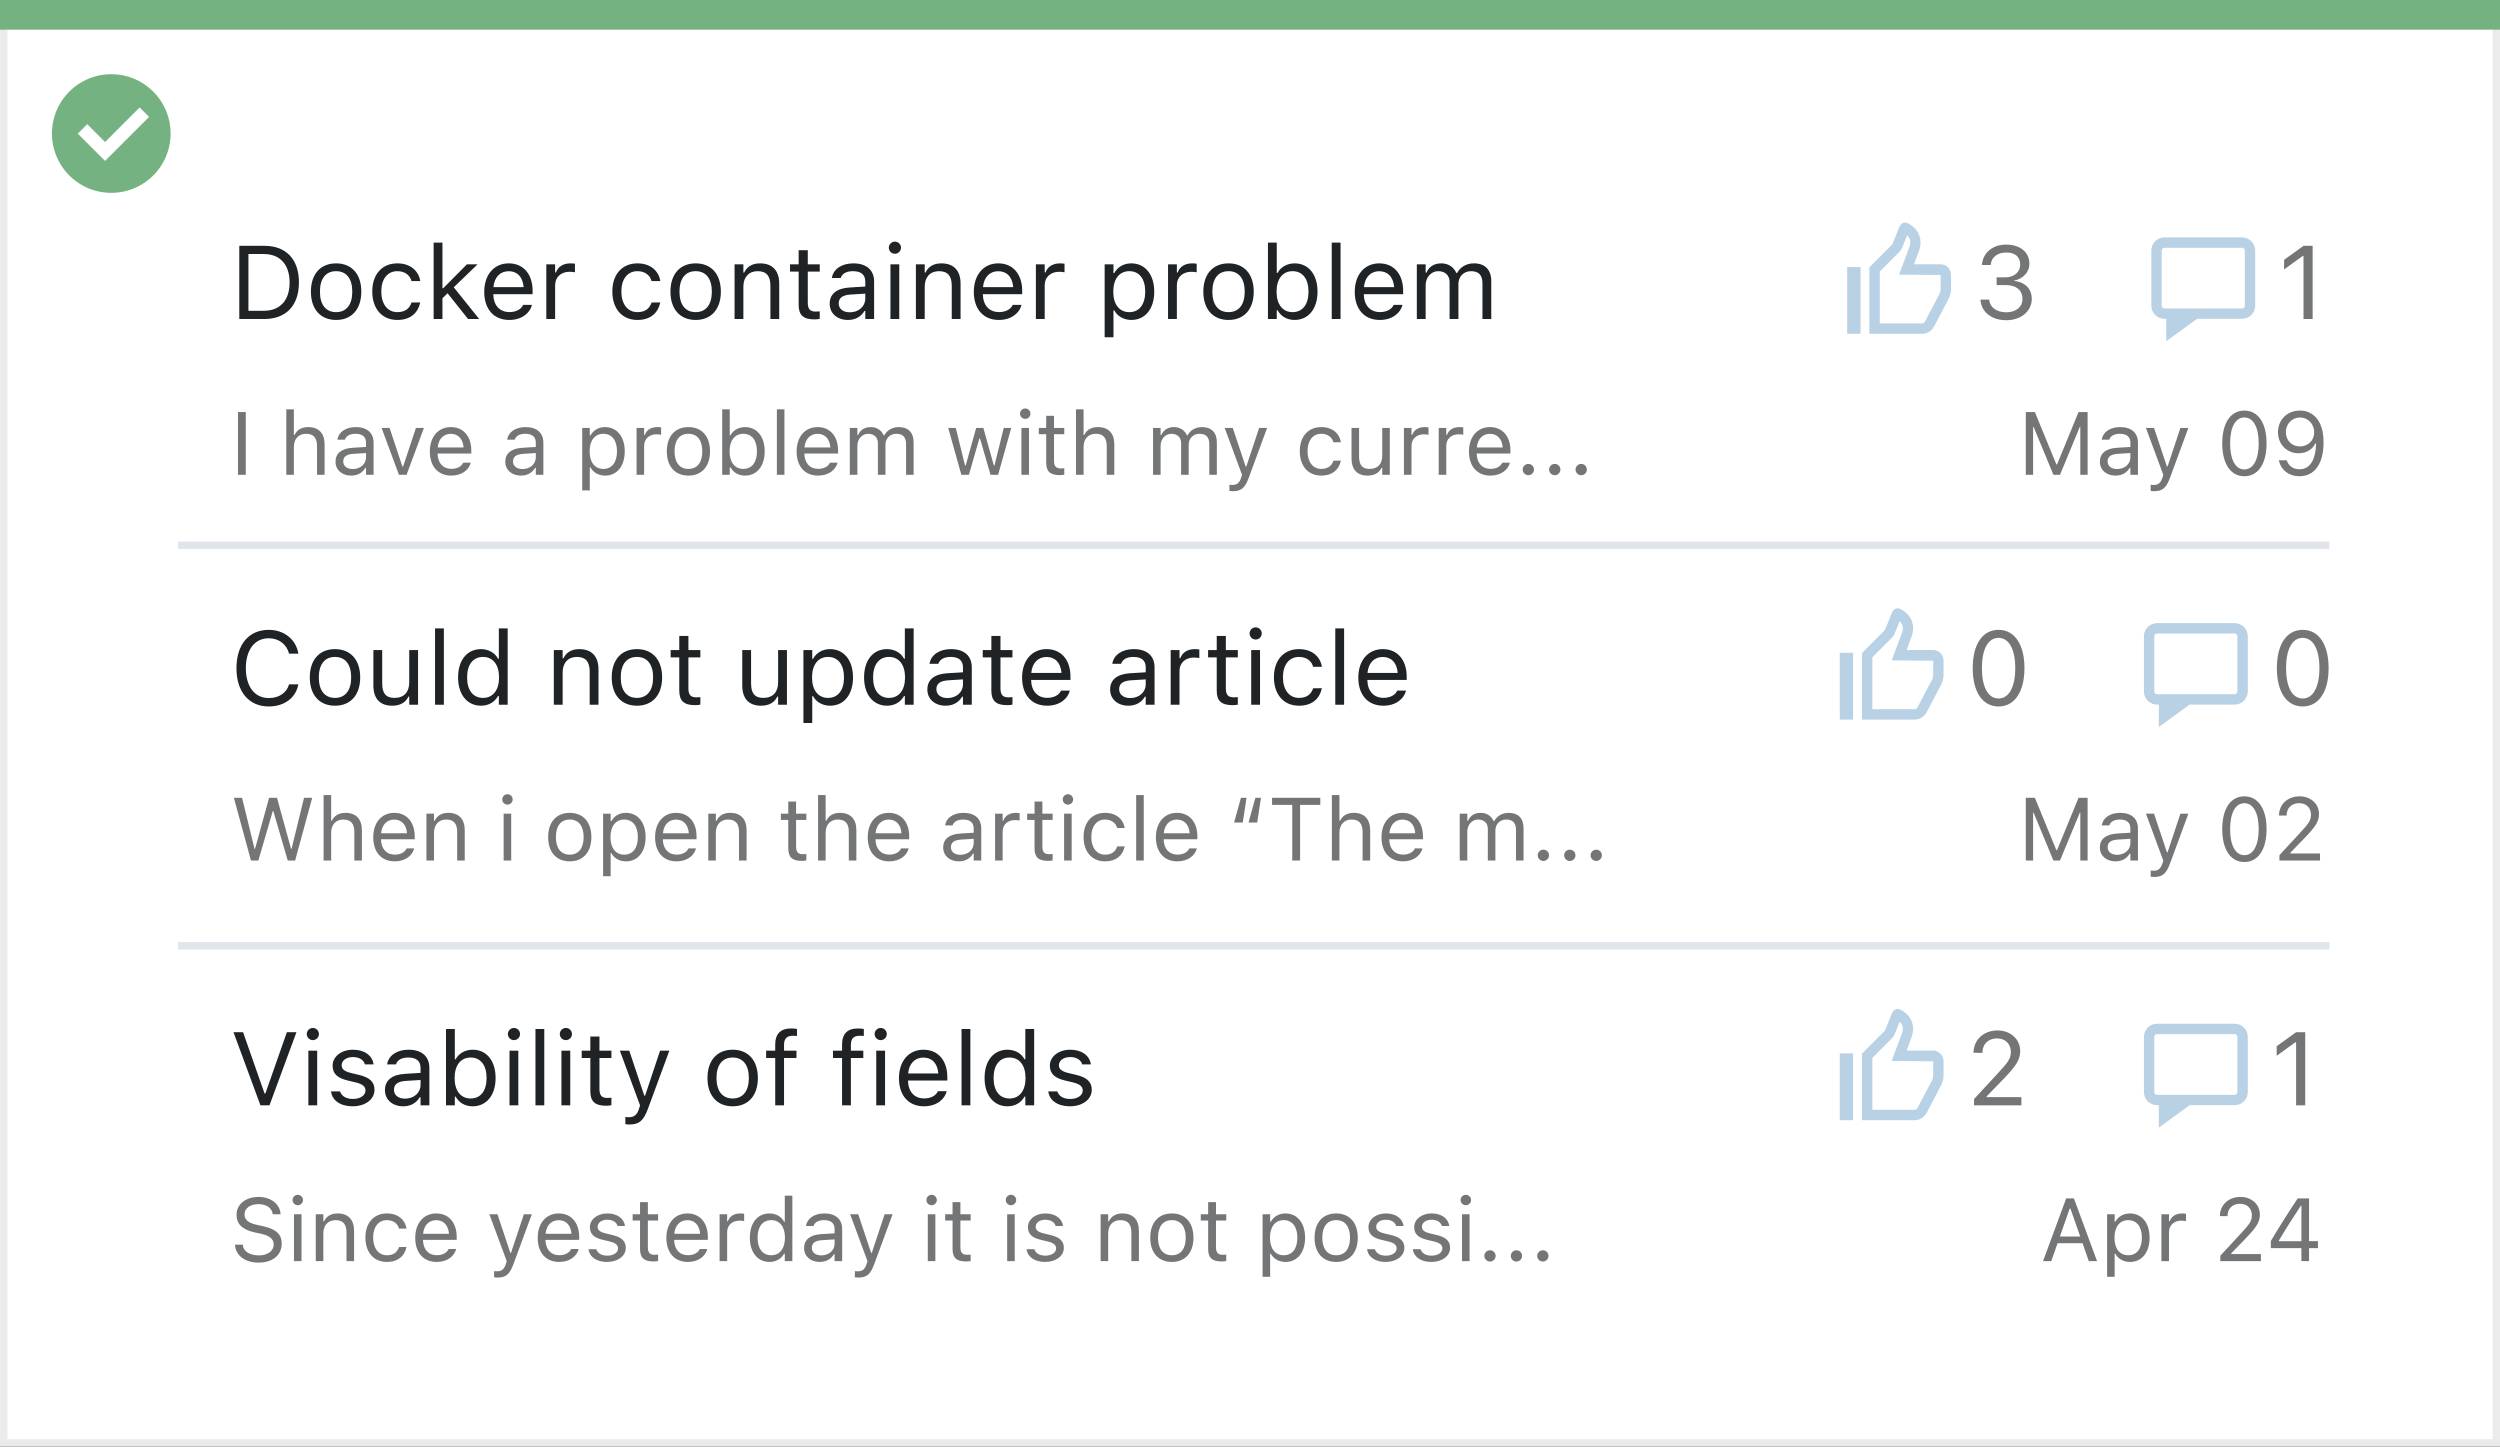 <svg width="337" height="195" viewBox="0 0 337 195" fill="none" xmlns="http://www.w3.org/2000/svg">
<rect x="0" y="0" width="337" height="195" fill="#333333" stroke="none"/>
<rect x="0.5" y="0.5" width="336" height="194" fill="white" stroke="#EBEBEB"/>
<path d="M0 0H337V4H0V0Z" fill="#74B281"/>
<path d="M15.003 10C11.767 9.999 8.849 11.947 7.61 14.936C6.371 17.926 7.055 21.367 9.342 23.656C11.63 25.944 15.071 26.629 18.061 25.391C21.051 24.153 23 21.236 23 18C23 15.879 22.158 13.844 20.658 12.344C19.159 10.844 17.125 10 15.003 10ZM14.161 21.689L10.486 18.015L11.758 16.741L14.161 19.144L18.819 14.485L20.091 15.759L14.161 21.689Z" fill="#74B281"/>
<path d="M32.078 64H33.133V55.545H32.078V64ZM38.594 64H39.613V60.262C39.613 59.154 40.252 58.475 41.26 58.475C42.268 58.475 42.736 59.02 42.736 60.156V64H43.756V59.91C43.756 58.41 42.965 57.572 41.547 57.572C40.615 57.572 40.023 57.965 39.707 58.633H39.613V55.176H38.594V64ZM47.336 64.111C48.185 64.111 48.848 63.742 49.246 63.068H49.34V64H50.359V59.676C50.359 58.363 49.498 57.572 47.957 57.572C46.609 57.572 45.648 58.24 45.484 59.23L45.478 59.266H46.498L46.504 59.248C46.668 58.756 47.166 58.475 47.922 58.475C48.865 58.475 49.34 58.897 49.34 59.676V60.25L47.529 60.361C46.059 60.449 45.227 61.1 45.227 62.225V62.236C45.227 63.385 46.135 64.111 47.336 64.111ZM46.27 62.213V62.201C46.27 61.574 46.691 61.234 47.652 61.176L49.34 61.07V61.645C49.34 62.547 48.584 63.227 47.547 63.227C46.815 63.227 46.27 62.852 46.27 62.213ZM53.775 64H54.807L57.145 57.684H56.066L54.338 62.887H54.244L52.516 57.684H51.438L53.775 64ZM60.836 64.111C62.324 64.111 63.227 63.268 63.443 62.412L63.455 62.365H62.435L62.412 62.418C62.242 62.799 61.715 63.203 60.859 63.203C59.734 63.203 59.014 62.441 58.984 61.135H63.531V60.736C63.531 58.85 62.488 57.572 60.772 57.572C59.055 57.572 57.941 58.908 57.941 60.859V60.865C57.941 62.846 59.031 64.111 60.836 64.111ZM60.766 58.48C61.697 58.48 62.389 59.072 62.494 60.32H59.002C59.113 59.119 59.828 58.48 60.766 58.48ZM70.223 64.111C71.072 64.111 71.734 63.742 72.133 63.068H72.227V64H73.246V59.676C73.246 58.363 72.385 57.572 70.844 57.572C69.496 57.572 68.535 58.24 68.371 59.23L68.365 59.266H69.385L69.391 59.248C69.555 58.756 70.053 58.475 70.809 58.475C71.752 58.475 72.227 58.897 72.227 59.676V60.25L70.416 60.361C68.945 60.449 68.113 61.1 68.113 62.225V62.236C68.113 63.385 69.022 64.111 70.223 64.111ZM69.156 62.213V62.201C69.156 61.574 69.578 61.234 70.539 61.176L72.227 61.07V61.645C72.227 62.547 71.471 63.227 70.434 63.227C69.701 63.227 69.156 62.852 69.156 62.213ZM78.484 66.109H79.504V63.004H79.598C79.943 63.678 80.699 64.111 81.566 64.111C83.172 64.111 84.215 62.828 84.215 60.848V60.836C84.215 58.867 83.166 57.572 81.566 57.572C80.688 57.572 79.984 57.988 79.598 58.691H79.504V57.684H78.484V66.109ZM81.332 63.209C80.184 63.209 79.481 62.307 79.481 60.848V60.836C79.481 59.377 80.184 58.475 81.332 58.475C82.486 58.475 83.172 59.365 83.172 60.836V60.848C83.172 62.318 82.486 63.209 81.332 63.209ZM85.809 64H86.828V60.086C86.828 59.16 87.519 58.545 88.492 58.545C88.715 58.545 88.908 58.568 89.119 58.603V57.613C89.019 57.596 88.803 57.572 88.609 57.572C87.754 57.572 87.162 57.959 86.922 58.621H86.828V57.684H85.809V64ZM92.799 64.111C94.598 64.111 95.711 62.869 95.711 60.848V60.836C95.711 58.809 94.598 57.572 92.799 57.572C91 57.572 89.887 58.809 89.887 60.836V60.848C89.887 62.869 91 64.111 92.799 64.111ZM92.799 63.209C91.603 63.209 90.93 62.336 90.93 60.848V60.836C90.93 59.342 91.603 58.475 92.799 58.475C93.994 58.475 94.668 59.342 94.668 60.836V60.848C94.668 62.336 93.994 63.209 92.799 63.209ZM100.434 64.111C102.033 64.111 103.082 62.816 103.082 60.848V60.836C103.082 58.855 102.039 57.572 100.434 57.572C99.566 57.572 98.811 58.006 98.465 58.68H98.371V55.176H97.352V64H98.371V62.992H98.465C98.852 63.695 99.555 64.111 100.434 64.111ZM100.199 63.209C99.051 63.209 98.348 62.307 98.348 60.848V60.836C98.348 59.377 99.051 58.475 100.199 58.475C101.354 58.475 102.039 59.365 102.039 60.836V60.848C102.039 62.318 101.354 63.209 100.199 63.209ZM104.723 64H105.742V55.176H104.723V64ZM110.277 64.111C111.766 64.111 112.668 63.268 112.885 62.412L112.896 62.365H111.877L111.854 62.418C111.684 62.799 111.156 63.203 110.301 63.203C109.176 63.203 108.455 62.441 108.426 61.135H112.973V60.736C112.973 58.85 111.93 57.572 110.213 57.572C108.496 57.572 107.383 58.908 107.383 60.859V60.865C107.383 62.846 108.473 64.111 110.277 64.111ZM110.207 58.48C111.139 58.48 111.83 59.072 111.936 60.32H108.443C108.555 59.119 109.27 58.48 110.207 58.48ZM114.555 64H115.574V60.086C115.574 59.195 116.201 58.475 117.027 58.475C117.824 58.475 118.34 58.961 118.34 59.711V64H119.359V59.94C119.359 59.137 119.939 58.475 120.818 58.475C121.709 58.475 122.137 58.938 122.137 59.869V64H123.156V59.635C123.156 58.31 122.436 57.572 121.146 57.572C120.273 57.572 119.553 58.012 119.213 58.68H119.119C118.826 58.023 118.229 57.572 117.373 57.572C116.547 57.572 115.949 57.965 115.668 58.645H115.574V57.684H114.555V64ZM129.59 64H130.609L132.016 59.113H132.109L133.521 64H134.547L136.316 57.684H135.303L134.061 62.734H133.967L132.555 57.684H131.588L130.176 62.734H130.082L128.84 57.684H127.82L129.59 64ZM138.203 56.465C138.59 56.465 138.906 56.148 138.906 55.762C138.906 55.375 138.59 55.059 138.203 55.059C137.816 55.059 137.5 55.375 137.5 55.762C137.5 56.148 137.816 56.465 138.203 56.465ZM137.688 64H138.707V57.684H137.688V64ZM142.873 64.047C143.072 64.047 143.266 64.023 143.465 63.988V63.121C143.277 63.139 143.178 63.145 142.996 63.145C142.34 63.145 142.082 62.846 142.082 62.102V58.527H143.465V57.684H142.082V56.049H141.027V57.684H140.031V58.527H141.027V62.359C141.027 63.566 141.572 64.047 142.873 64.047ZM145.047 64H146.066V60.262C146.066 59.154 146.705 58.475 147.713 58.475C148.721 58.475 149.189 59.02 149.189 60.156V64H150.209V59.91C150.209 58.41 149.418 57.572 148 57.572C147.068 57.572 146.477 57.965 146.16 58.633H146.066V55.176H145.047V64ZM155.43 64H156.449V60.086C156.449 59.195 157.076 58.475 157.902 58.475C158.699 58.475 159.215 58.961 159.215 59.711V64H160.234V59.94C160.234 59.137 160.814 58.475 161.693 58.475C162.584 58.475 163.012 58.938 163.012 59.869V64H164.031V59.635C164.031 58.31 163.311 57.572 162.021 57.572C161.148 57.572 160.428 58.012 160.088 58.68H159.994C159.701 58.023 159.104 57.572 158.248 57.572C157.422 57.572 156.824 57.965 156.543 58.645H156.449V57.684H155.43V64ZM166.176 66.215C167.295 66.215 167.816 65.805 168.338 64.387L170.805 57.684H169.732L168.004 62.881H167.91L166.176 57.684H165.086L167.424 64.006L167.307 64.381C167.078 65.107 166.727 65.371 166.146 65.371C166.006 65.371 165.848 65.365 165.725 65.342V66.18C165.865 66.203 166.041 66.215 166.176 66.215ZM178.111 64.111C179.629 64.111 180.479 63.297 180.736 62.154L180.748 62.09L179.74 62.096L179.729 62.131C179.494 62.834 178.955 63.209 178.105 63.209C176.98 63.209 176.254 62.277 176.254 60.824V60.812C176.254 59.389 176.969 58.475 178.105 58.475C179.014 58.475 179.576 58.978 179.734 59.6L179.74 59.617H180.754L180.748 59.582C180.561 58.457 179.641 57.572 178.105 57.572C176.336 57.572 175.211 58.85 175.211 60.812V60.824C175.211 62.828 176.342 64.111 178.111 64.111ZM184.357 64.111C185.283 64.111 185.922 63.73 186.232 63.057H186.326V64H187.346V57.684H186.326V61.422C186.326 62.529 185.734 63.209 184.621 63.209C183.613 63.209 183.203 62.664 183.203 61.527V57.684H182.184V61.773C182.184 63.268 182.922 64.111 184.357 64.111ZM189.25 64H190.27V60.086C190.27 59.16 190.961 58.545 191.934 58.545C192.156 58.545 192.35 58.568 192.561 58.603V57.613C192.461 57.596 192.244 57.572 192.051 57.572C191.195 57.572 190.604 57.959 190.363 58.621H190.27V57.684H189.25V64ZM193.938 64H194.957V60.086C194.957 59.16 195.648 58.545 196.621 58.545C196.844 58.545 197.037 58.568 197.248 58.603V57.613C197.148 57.596 196.932 57.572 196.738 57.572C195.883 57.572 195.291 57.959 195.051 58.621H194.957V57.684H193.938V64ZM200.91 64.111C202.398 64.111 203.301 63.268 203.518 62.412L203.529 62.365H202.51L202.486 62.418C202.316 62.799 201.789 63.203 200.934 63.203C199.809 63.203 199.088 62.441 199.059 61.135H203.605V60.736C203.605 58.85 202.562 57.572 200.846 57.572C199.129 57.572 198.016 58.908 198.016 60.859V60.865C198.016 62.846 199.105 64.111 200.91 64.111ZM200.84 58.48C201.771 58.48 202.463 59.072 202.568 60.32H199.076C199.188 59.119 199.902 58.48 200.84 58.48ZM206.02 64.059C206.441 64.059 206.781 63.713 206.781 63.297C206.781 62.875 206.441 62.535 206.02 62.535C205.604 62.535 205.258 62.875 205.258 63.297C205.258 63.713 205.604 64.059 206.02 64.059ZM209.582 64.059C210.004 64.059 210.344 63.713 210.344 63.297C210.344 62.875 210.004 62.535 209.582 62.535C209.166 62.535 208.82 62.875 208.82 63.297C208.82 63.713 209.166 64.059 209.582 64.059ZM213.145 64.059C213.566 64.059 213.906 63.713 213.906 63.297C213.906 62.875 213.566 62.535 213.145 62.535C212.729 62.535 212.383 62.875 212.383 63.297C212.383 63.713 212.729 64.059 213.145 64.059Z" fill="#737577"/>
<path d="M36.23 95.232C38.328 95.232 39.887 94.064 40.215 92.259V92.245H38.971L38.957 92.259C38.649 93.394 37.603 94.098 36.23 94.098C34.329 94.098 33.14 92.546 33.14 90.078V90.064C33.14 87.597 34.329 86.038 36.223 86.038C37.583 86.038 38.636 86.838 38.964 88.103L38.971 88.116H40.208L40.215 88.103C39.921 86.209 38.301 84.903 36.223 84.903C33.543 84.903 31.875 86.886 31.875 90.064V90.078C31.875 93.25 33.55 95.232 36.23 95.232ZM45.157 95.13C47.256 95.13 48.555 93.681 48.555 91.322V91.309C48.555 88.943 47.256 87.501 45.157 87.501C43.059 87.501 41.76 88.943 41.76 91.309V91.322C41.76 93.681 43.059 95.13 45.157 95.13ZM45.157 94.077C43.763 94.077 42.977 93.059 42.977 91.322V91.309C42.977 89.565 43.763 88.554 45.157 88.554C46.552 88.554 47.338 89.565 47.338 91.309V91.322C47.338 93.059 46.552 94.077 45.157 94.077ZM52.868 95.13C53.948 95.13 54.693 94.686 55.056 93.899H55.165V95H56.355V87.631H55.165V91.992C55.165 93.284 54.475 94.077 53.176 94.077C52 94.077 51.522 93.441 51.522 92.115V87.631H50.332V92.402C50.332 94.145 51.193 95.13 52.868 95.13ZM58.645 95H59.834V84.705H58.645V95ZM64.838 95.13C65.863 95.13 66.684 94.644 67.135 93.824H67.244V95H68.434V84.705H67.244V88.793H67.135C66.731 88.007 65.85 87.501 64.838 87.501C62.965 87.501 61.748 88.998 61.748 91.309V91.322C61.748 93.619 62.972 95.13 64.838 95.13ZM65.111 94.077C63.765 94.077 62.965 93.038 62.965 91.322V91.309C62.965 89.593 63.765 88.554 65.111 88.554C66.451 88.554 67.272 89.606 67.272 91.309V91.322C67.272 93.024 66.451 94.077 65.111 94.077ZM74.654 95H75.844V90.639C75.844 89.347 76.589 88.554 77.765 88.554C78.94 88.554 79.487 89.189 79.487 90.516V95H80.677V90.228C80.677 88.478 79.754 87.501 78.1 87.501C77.013 87.501 76.322 87.959 75.953 88.738H75.844V87.631H74.654V95ZM85.858 95.13C87.957 95.13 89.256 93.681 89.256 91.322V91.309C89.256 88.943 87.957 87.501 85.858 87.501C83.76 87.501 82.461 88.943 82.461 91.309V91.322C82.461 93.681 83.76 95.13 85.858 95.13ZM85.858 94.077C84.464 94.077 83.678 93.059 83.678 91.322V91.309C83.678 89.565 84.464 88.554 85.858 88.554C87.253 88.554 88.039 89.565 88.039 91.309V91.322C88.039 93.059 87.253 94.077 85.858 94.077ZM93.72 95.055C93.952 95.055 94.178 95.027 94.41 94.986V93.975C94.191 93.995 94.075 94.002 93.863 94.002C93.098 94.002 92.797 93.653 92.797 92.785V88.615H94.41V87.631H92.797V85.724H91.566V87.631H90.404V88.615H91.566V93.086C91.566 94.494 92.202 95.055 93.72 95.055ZM102.593 95.13C103.673 95.13 104.418 94.686 104.78 93.899H104.89V95H106.079V87.631H104.89V91.992C104.89 93.284 104.199 94.077 102.9 94.077C101.725 94.077 101.246 93.441 101.246 92.115V87.631H100.057V92.402C100.057 94.145 100.918 95.13 102.593 95.13ZM108.301 97.461H109.49V93.838H109.6C110.003 94.624 110.885 95.13 111.896 95.13C113.77 95.13 114.986 93.633 114.986 91.322V91.309C114.986 89.012 113.763 87.501 111.896 87.501C110.871 87.501 110.051 87.986 109.6 88.807H109.49V87.631H108.301V97.461ZM111.623 94.077C110.283 94.077 109.463 93.024 109.463 91.322V91.309C109.463 89.606 110.283 88.554 111.623 88.554C112.97 88.554 113.77 89.593 113.77 91.309V91.322C113.77 93.038 112.97 94.077 111.623 94.077ZM119.566 95.13C120.592 95.13 121.412 94.644 121.863 93.824H121.973V95H123.162V84.705H121.973V88.793H121.863C121.46 88.007 120.578 87.501 119.566 87.501C117.693 87.501 116.477 88.998 116.477 91.309V91.322C116.477 93.619 117.7 95.13 119.566 95.13ZM119.84 94.077C118.493 94.077 117.693 93.038 117.693 91.322V91.309C117.693 89.593 118.493 88.554 119.84 88.554C121.18 88.554 122 89.606 122 91.309V91.322C122 93.024 121.18 94.077 119.84 94.077ZM127.469 95.13C128.46 95.13 129.232 94.699 129.697 93.913H129.807V95H130.996V89.955C130.996 88.424 129.991 87.501 128.193 87.501C126.621 87.501 125.5 88.28 125.309 89.436L125.302 89.477H126.491L126.498 89.456C126.689 88.882 127.271 88.554 128.152 88.554C129.253 88.554 129.807 89.046 129.807 89.955V90.625L127.694 90.755C125.979 90.857 125.008 91.616 125.008 92.929V92.942C125.008 94.282 126.067 95.13 127.469 95.13ZM126.225 92.915V92.901C126.225 92.17 126.717 91.773 127.838 91.705L129.807 91.582V92.252C129.807 93.305 128.925 94.098 127.715 94.098C126.86 94.098 126.225 93.66 126.225 92.915ZM135.788 95.055C136.021 95.055 136.246 95.027 136.479 94.986V93.975C136.26 93.995 136.144 94.002 135.932 94.002C135.166 94.002 134.865 93.653 134.865 92.785V88.615H136.479V87.631H134.865V85.724H133.635V87.631H132.473V88.615H133.635V93.086C133.635 94.494 134.271 95.055 135.788 95.055ZM141.154 95.13C142.891 95.13 143.943 94.145 144.196 93.147L144.21 93.093H143.021L142.993 93.154C142.795 93.599 142.18 94.07 141.182 94.07C139.869 94.07 139.028 93.182 138.994 91.657H144.299V91.192C144.299 88.991 143.082 87.501 141.079 87.501C139.076 87.501 137.777 89.06 137.777 91.336V91.343C137.777 93.653 139.049 95.13 141.154 95.13ZM141.072 88.561C142.159 88.561 142.966 89.251 143.089 90.707H139.015C139.145 89.306 139.979 88.561 141.072 88.561ZM152.105 95.13C153.097 95.13 153.869 94.699 154.334 93.913H154.443V95H155.633V89.955C155.633 88.424 154.628 87.501 152.83 87.501C151.258 87.501 150.137 88.28 149.945 89.436L149.938 89.477H151.128L151.135 89.456C151.326 88.882 151.907 88.554 152.789 88.554C153.89 88.554 154.443 89.046 154.443 89.955V90.625L152.331 90.755C150.615 90.857 149.645 91.616 149.645 92.929V92.942C149.645 94.282 150.704 95.13 152.105 95.13ZM150.861 92.915V92.901C150.861 92.17 151.354 91.773 152.475 91.705L154.443 91.582V92.252C154.443 93.305 153.562 94.098 152.352 94.098C151.497 94.098 150.861 93.66 150.861 92.915ZM157.807 95H158.996V90.434C158.996 89.353 159.803 88.636 160.938 88.636C161.197 88.636 161.423 88.663 161.669 88.704V87.549C161.553 87.528 161.3 87.501 161.074 87.501C160.076 87.501 159.386 87.952 159.105 88.725H158.996V87.631H157.807V95ZM166.167 95.055C166.399 95.055 166.625 95.027 166.857 94.986V93.975C166.639 93.995 166.522 94.002 166.311 94.002C165.545 94.002 165.244 93.653 165.244 92.785V88.615H166.857V87.631H165.244V85.724H164.014V87.631H162.852V88.615H164.014V93.086C164.014 94.494 164.649 95.055 166.167 95.055ZM169.264 86.209C169.715 86.209 170.084 85.84 170.084 85.389C170.084 84.938 169.715 84.568 169.264 84.568C168.812 84.568 168.443 84.938 168.443 85.389C168.443 85.84 168.812 86.209 169.264 86.209ZM168.662 95H169.852V87.631H168.662V95ZM175.108 95.13C176.879 95.13 177.87 94.18 178.171 92.847L178.185 92.772L177.009 92.778L176.995 92.819C176.722 93.64 176.093 94.077 175.102 94.077C173.789 94.077 172.941 92.99 172.941 91.295V91.281C172.941 89.62 173.775 88.554 175.102 88.554C176.161 88.554 176.817 89.142 177.002 89.866L177.009 89.887H178.191L178.185 89.846C177.966 88.533 176.893 87.501 175.102 87.501C173.037 87.501 171.725 88.991 171.725 91.281V91.295C171.725 93.633 173.044 95.13 175.108 95.13ZM179.996 95H181.186V84.705H179.996V95ZM186.477 95.13C188.213 95.13 189.266 94.145 189.519 93.147L189.532 93.093H188.343L188.315 93.154C188.117 93.599 187.502 94.07 186.504 94.07C185.191 94.07 184.351 93.182 184.316 91.657H189.621V91.192C189.621 88.991 188.404 87.501 186.401 87.501C184.398 87.501 183.1 89.06 183.1 91.336V91.343C183.1 93.653 184.371 95.13 186.477 95.13ZM186.395 88.561C187.481 88.561 188.288 89.251 188.411 90.707H184.337C184.467 89.306 185.301 88.561 186.395 88.561Z" fill="#1F2326"/>
<path d="M35.108 149H36.325L39.962 139.136H38.67L35.772 147.407H35.662L32.764 139.136H31.472L35.108 149ZM42.17 140.209C42.621 140.209 42.99 139.84 42.99 139.389C42.99 138.938 42.621 138.568 42.17 138.568C41.719 138.568 41.35 138.938 41.35 139.389C41.35 139.84 41.719 140.209 42.17 140.209ZM41.568 149H42.758V141.631H41.568V149ZM47.529 149.13C49.204 149.13 50.482 148.221 50.482 146.908V146.895C50.482 145.842 49.812 145.24 48.425 144.905L47.29 144.632C46.422 144.42 46.053 144.105 46.053 143.606V143.593C46.053 142.943 46.695 142.492 47.57 142.492C48.459 142.492 49.033 142.896 49.19 143.477H50.359C50.195 142.273 49.122 141.501 47.577 141.501C46.012 141.501 44.836 142.424 44.836 143.647V143.654C44.836 144.714 45.458 145.315 46.839 145.644L47.98 145.917C48.89 146.136 49.266 146.484 49.266 146.983V146.997C49.266 147.667 48.562 148.139 47.57 148.139C46.627 148.139 46.039 147.735 45.841 147.12H44.624C44.761 148.337 45.889 149.13 47.529 149.13ZM54.352 149.13C55.343 149.13 56.115 148.699 56.58 147.913H56.69V149H57.879V143.955C57.879 142.424 56.874 141.501 55.076 141.501C53.504 141.501 52.383 142.28 52.191 143.436L52.185 143.477H53.374L53.381 143.456C53.572 142.882 54.153 142.554 55.035 142.554C56.136 142.554 56.69 143.046 56.69 143.955V144.625L54.577 144.755C52.861 144.857 51.891 145.616 51.891 146.929V146.942C51.891 148.282 52.95 149.13 54.352 149.13ZM53.107 146.915V146.901C53.107 146.17 53.6 145.773 54.721 145.705L56.69 145.582V146.252C56.69 147.305 55.808 148.098 54.598 148.098C53.743 148.098 53.107 147.66 53.107 146.915ZM63.717 149.13C65.583 149.13 66.807 147.619 66.807 145.322V145.309C66.807 142.998 65.59 141.501 63.717 141.501C62.705 141.501 61.823 142.007 61.42 142.793H61.31V138.705H60.121V149H61.31V147.824H61.42C61.871 148.645 62.691 149.13 63.717 149.13ZM63.443 148.077C62.103 148.077 61.283 147.024 61.283 145.322V145.309C61.283 143.606 62.103 142.554 63.443 142.554C64.79 142.554 65.59 143.593 65.59 145.309V145.322C65.59 147.038 64.79 148.077 63.443 148.077ZM69.281 140.209C69.732 140.209 70.102 139.84 70.102 139.389C70.102 138.938 69.732 138.568 69.281 138.568C68.83 138.568 68.461 138.938 68.461 139.389C68.461 139.84 68.83 140.209 69.281 140.209ZM68.68 149H69.869V141.631H68.68V149ZM72.18 149H73.369V138.705H72.18V149ZM76.281 140.209C76.732 140.209 77.102 139.84 77.102 139.389C77.102 138.938 76.732 138.568 76.281 138.568C75.83 138.568 75.461 138.938 75.461 139.389C75.461 139.84 75.83 140.209 76.281 140.209ZM75.68 149H76.869V141.631H75.68V149ZM81.73 149.055C81.962 149.055 82.188 149.027 82.42 148.986V147.975C82.201 147.995 82.085 148.002 81.873 148.002C81.107 148.002 80.807 147.653 80.807 146.785V142.615H82.42V141.631H80.807V139.724H79.576V141.631H78.414V142.615H79.576V147.086C79.576 148.494 80.212 149.055 81.73 149.055ZM84.826 151.584C86.132 151.584 86.74 151.105 87.349 149.451L90.227 141.631H88.976L86.959 147.694H86.85L84.826 141.631H83.555L86.282 149.007L86.145 149.444C85.879 150.292 85.469 150.6 84.792 150.6C84.628 150.6 84.443 150.593 84.3 150.565V151.543C84.464 151.57 84.669 151.584 84.826 151.584ZM98.765 149.13C100.863 149.13 102.162 147.681 102.162 145.322V145.309C102.162 142.943 100.863 141.501 98.765 141.501C96.666 141.501 95.367 142.943 95.367 145.309V145.322C95.367 147.681 96.666 149.13 98.765 149.13ZM98.765 148.077C97.37 148.077 96.584 147.059 96.584 145.322V145.309C96.584 143.565 97.37 142.554 98.765 142.554C100.159 142.554 100.945 143.565 100.945 145.309V145.322C100.945 147.059 100.159 148.077 98.765 148.077ZM104.5 149H105.689V142.615H107.364V141.631H105.689V140.845C105.689 140.038 106.031 139.621 106.879 139.621C107.091 139.621 107.289 139.628 107.433 139.655V138.705C107.187 138.657 106.927 138.637 106.64 138.637C105.238 138.637 104.5 139.341 104.5 140.811V141.631H103.276V142.615H104.5V149ZM113.51 149H114.699V142.615H116.374V141.631H114.699V140.845C114.699 140.038 115.041 139.621 115.889 139.621C116.101 139.621 116.299 139.628 116.442 139.655V138.705C116.196 138.657 115.937 138.637 115.649 138.637C114.248 138.637 113.51 139.341 113.51 140.811V141.631H112.286V142.615H113.51V149ZM118.719 140.209C119.17 140.209 119.539 139.84 119.539 139.389C119.539 138.938 119.17 138.568 118.719 138.568C118.268 138.568 117.898 138.938 117.898 139.389C117.898 139.84 118.268 140.209 118.719 140.209ZM118.117 149H119.307V141.631H118.117V149ZM124.557 149.13C126.293 149.13 127.346 148.146 127.599 147.147L127.612 147.093H126.423L126.396 147.154C126.197 147.599 125.582 148.07 124.584 148.07C123.271 148.07 122.431 147.182 122.396 145.657H127.701V145.192C127.701 142.991 126.484 141.501 124.481 141.501C122.479 141.501 121.18 143.06 121.18 145.336V145.343C121.18 147.653 122.451 149.13 124.557 149.13ZM124.475 142.561C125.562 142.561 126.368 143.251 126.491 144.707H122.417C122.547 143.306 123.381 142.561 124.475 142.561ZM129.615 149H130.805V138.705H129.615V149ZM135.809 149.13C136.834 149.13 137.654 148.645 138.105 147.824H138.215V149H139.404V138.705H138.215V142.793H138.105C137.702 142.007 136.82 141.501 135.809 141.501C133.936 141.501 132.719 142.998 132.719 145.309V145.322C132.719 147.619 133.942 149.13 135.809 149.13ZM136.082 148.077C134.735 148.077 133.936 147.038 133.936 145.322V145.309C133.936 143.593 134.735 142.554 136.082 142.554C137.422 142.554 138.242 143.606 138.242 145.309V145.322C138.242 147.024 137.422 148.077 136.082 148.077ZM144.217 149.13C145.892 149.13 147.17 148.221 147.17 146.908V146.895C147.17 145.842 146.5 145.24 145.112 144.905L143.978 144.632C143.109 144.42 142.74 144.105 142.74 143.606V143.593C142.74 142.943 143.383 142.492 144.258 142.492C145.146 142.492 145.721 142.896 145.878 143.477H147.047C146.883 142.273 145.81 141.501 144.265 141.501C142.699 141.501 141.523 142.424 141.523 143.647V143.654C141.523 144.714 142.146 145.315 143.526 145.644L144.668 145.917C145.577 146.136 145.953 146.484 145.953 146.983V146.997C145.953 147.667 145.249 148.139 144.258 148.139C143.314 148.139 142.727 147.735 142.528 147.12H141.312C141.448 148.337 142.576 149.13 144.217 149.13Z" fill="#1F2326"/>
<line x1="24" y1="73.5" x2="314" y2="73.5" stroke="#DFE5EB"/>
<line x1="24" y1="127.5" x2="314" y2="127.5" stroke="#DFE5EB"/>
<path d="M32.258 43H35.642C38.574 43 40.297 41.175 40.297 38.071V38.058C40.297 34.961 38.567 33.136 35.642 33.136H32.258V43ZM33.488 41.893V34.243H35.56C37.747 34.243 39.039 35.665 39.039 38.071V38.085C39.039 40.484 37.761 41.893 35.56 41.893H33.488ZM45.308 43.13C47.406 43.13 48.705 41.681 48.705 39.322V39.309C48.705 36.943 47.406 35.501 45.308 35.501C43.209 35.501 41.91 36.943 41.91 39.309V39.322C41.91 41.681 43.209 43.13 45.308 43.13ZM45.308 42.077C43.913 42.077 43.127 41.059 43.127 39.322V39.309C43.127 37.565 43.913 36.554 45.308 36.554C46.702 36.554 47.488 37.565 47.488 39.309V39.322C47.488 41.059 46.702 42.077 45.308 42.077ZM53.565 43.13C55.336 43.13 56.327 42.18 56.628 40.847L56.642 40.772L55.466 40.778L55.452 40.819C55.179 41.64 54.55 42.077 53.559 42.077C52.246 42.077 51.398 40.99 51.398 39.295V39.281C51.398 37.62 52.232 36.554 53.559 36.554C54.618 36.554 55.274 37.142 55.459 37.866L55.466 37.887H56.648L56.642 37.846C56.423 36.533 55.35 35.501 53.559 35.501C51.494 35.501 50.182 36.991 50.182 39.281V39.295C50.182 41.633 51.501 43.13 53.565 43.13ZM58.453 43H59.643V40.204L60.333 39.534L63.095 43H64.592L61.167 38.727L64.38 35.631H62.938L59.752 38.851H59.643V32.705H58.453V43ZM68.652 43.13C70.389 43.13 71.441 42.145 71.694 41.148L71.708 41.093H70.519L70.491 41.154C70.293 41.599 69.678 42.07 68.68 42.07C67.367 42.07 66.526 41.182 66.492 39.657H71.797V39.192C71.797 36.991 70.58 35.501 68.577 35.501C66.574 35.501 65.275 37.06 65.275 39.336V39.343C65.275 41.653 66.547 43.13 68.652 43.13ZM68.57 36.56C69.657 36.56 70.464 37.251 70.587 38.707H66.513C66.643 37.306 67.477 36.56 68.57 36.56ZM73.643 43H74.832V38.434C74.832 37.353 75.639 36.636 76.773 36.636C77.033 36.636 77.259 36.663 77.505 36.704V35.549C77.389 35.528 77.136 35.501 76.91 35.501C75.912 35.501 75.222 35.952 74.941 36.725H74.832V35.631H73.643V43ZM85.927 43.13C87.697 43.13 88.689 42.18 88.989 40.847L89.003 40.772L87.827 40.778L87.814 40.819C87.54 41.64 86.911 42.077 85.92 42.077C84.607 42.077 83.76 40.99 83.76 39.295V39.281C83.76 37.62 84.594 36.554 85.92 36.554C86.98 36.554 87.636 37.142 87.82 37.866L87.827 37.887H89.01L89.003 37.846C88.784 36.533 87.711 35.501 85.92 35.501C83.856 35.501 82.543 36.991 82.543 39.281V39.295C82.543 41.633 83.862 43.13 85.927 43.13ZM93.774 43.13C95.873 43.13 97.172 41.681 97.172 39.322V39.309C97.172 36.943 95.873 35.501 93.774 35.501C91.676 35.501 90.377 36.943 90.377 39.309V39.322C90.377 41.681 91.676 43.13 93.774 43.13ZM93.774 42.077C92.38 42.077 91.594 41.059 91.594 39.322V39.309C91.594 37.565 92.38 36.554 93.774 36.554C95.169 36.554 95.955 37.565 95.955 39.309V39.322C95.955 41.059 95.169 42.077 93.774 42.077ZM99.018 43H100.207V38.639C100.207 37.347 100.952 36.554 102.128 36.554C103.304 36.554 103.851 37.19 103.851 38.516V43H105.04V38.228C105.04 36.478 104.117 35.501 102.463 35.501C101.376 35.501 100.686 35.959 100.316 36.738H100.207V35.631H99.018V43ZM109.812 43.055C110.044 43.055 110.27 43.027 110.502 42.986V41.975C110.283 41.995 110.167 42.002 109.955 42.002C109.189 42.002 108.889 41.653 108.889 40.785V36.615H110.502V35.631H108.889V33.724H107.658V35.631H106.496V36.615H107.658V41.086C107.658 42.494 108.294 43.055 109.812 43.055ZM114.303 43.13C115.294 43.13 116.066 42.699 116.531 41.913H116.641V43H117.83V37.955C117.83 36.424 116.825 35.501 115.027 35.501C113.455 35.501 112.334 36.28 112.143 37.435L112.136 37.477H113.325L113.332 37.456C113.523 36.882 114.104 36.554 114.986 36.554C116.087 36.554 116.641 37.046 116.641 37.955V38.625L114.528 38.755C112.812 38.857 111.842 39.616 111.842 40.929V40.942C111.842 42.282 112.901 43.13 114.303 43.13ZM113.059 40.915V40.901C113.059 40.17 113.551 39.773 114.672 39.705L116.641 39.582V40.252C116.641 41.305 115.759 42.098 114.549 42.098C113.694 42.098 113.059 41.66 113.059 40.915ZM120.633 34.209C121.084 34.209 121.453 33.84 121.453 33.389C121.453 32.938 121.084 32.568 120.633 32.568C120.182 32.568 119.812 32.938 119.812 33.389C119.812 33.84 120.182 34.209 120.633 34.209ZM120.031 43H121.221V35.631H120.031V43ZM123.463 43H124.652V38.639C124.652 37.347 125.397 36.554 126.573 36.554C127.749 36.554 128.296 37.19 128.296 38.516V43H129.485V38.228C129.485 36.478 128.562 35.501 126.908 35.501C125.821 35.501 125.131 35.959 124.762 36.738H124.652V35.631H123.463V43ZM134.646 43.13C136.383 43.13 137.436 42.145 137.688 41.148L137.702 41.093H136.513L136.485 41.154C136.287 41.599 135.672 42.07 134.674 42.07C133.361 42.07 132.521 41.182 132.486 39.657H137.791V39.192C137.791 36.991 136.574 35.501 134.571 35.501C132.568 35.501 131.27 37.06 131.27 39.336V39.343C131.27 41.653 132.541 43.13 134.646 43.13ZM134.564 36.56C135.651 36.56 136.458 37.251 136.581 38.707H132.507C132.637 37.306 133.471 36.56 134.564 36.56ZM139.637 43H140.826V38.434C140.826 37.353 141.633 36.636 142.768 36.636C143.027 36.636 143.253 36.663 143.499 36.704V35.549C143.383 35.528 143.13 35.501 142.904 35.501C141.906 35.501 141.216 35.952 140.936 36.725H140.826V35.631H139.637V43ZM148.906 45.461H150.096V41.838H150.205C150.608 42.624 151.49 43.13 152.502 43.13C154.375 43.13 155.592 41.633 155.592 39.322V39.309C155.592 37.012 154.368 35.501 152.502 35.501C151.477 35.501 150.656 35.986 150.205 36.807H150.096V35.631H148.906V45.461ZM152.229 42.077C150.889 42.077 150.068 41.024 150.068 39.322V39.309C150.068 37.606 150.889 36.554 152.229 36.554C153.575 36.554 154.375 37.593 154.375 39.309V39.322C154.375 41.038 153.575 42.077 152.229 42.077ZM157.451 43H158.641V38.434C158.641 37.353 159.447 36.636 160.582 36.636C160.842 36.636 161.067 36.663 161.313 36.704V35.549C161.197 35.528 160.944 35.501 160.719 35.501C159.721 35.501 159.03 35.952 158.75 36.725H158.641V35.631H157.451V43ZM165.606 43.13C167.705 43.13 169.004 41.681 169.004 39.322V39.309C169.004 36.943 167.705 35.501 165.606 35.501C163.508 35.501 162.209 36.943 162.209 39.309V39.322C162.209 41.681 163.508 43.13 165.606 43.13ZM165.606 42.077C164.212 42.077 163.426 41.059 163.426 39.322V39.309C163.426 37.565 164.212 36.554 165.606 36.554C167.001 36.554 167.787 37.565 167.787 39.309V39.322C167.787 41.059 167.001 42.077 165.606 42.077ZM174.514 43.13C176.38 43.13 177.604 41.619 177.604 39.322V39.309C177.604 36.998 176.387 35.501 174.514 35.501C173.502 35.501 172.62 36.007 172.217 36.793H172.107V32.705H170.918V43H172.107V41.824H172.217C172.668 42.645 173.488 43.13 174.514 43.13ZM174.24 42.077C172.9 42.077 172.08 41.024 172.08 39.322V39.309C172.08 37.606 172.9 36.554 174.24 36.554C175.587 36.554 176.387 37.593 176.387 39.309V39.322C176.387 41.038 175.587 42.077 174.24 42.077ZM179.518 43H180.707V32.705H179.518V43ZM185.998 43.13C187.734 43.13 188.787 42.145 189.04 41.148L189.054 41.093H187.864L187.837 41.154C187.639 41.599 187.023 42.07 186.025 42.07C184.713 42.07 183.872 41.182 183.838 39.657H189.143V39.192C189.143 36.991 187.926 35.501 185.923 35.501C183.92 35.501 182.621 37.06 182.621 39.336V39.343C182.621 41.653 183.893 43.13 185.998 43.13ZM185.916 36.56C187.003 36.56 187.81 37.251 187.933 38.707H183.858C183.988 37.306 184.822 36.56 185.916 36.56ZM190.988 43H192.178V38.434C192.178 37.395 192.909 36.554 193.873 36.554C194.803 36.554 195.404 37.121 195.404 37.996V43H196.594V38.263C196.594 37.326 197.271 36.554 198.296 36.554C199.335 36.554 199.834 37.094 199.834 38.181V43H201.023V37.907C201.023 36.362 200.183 35.501 198.679 35.501C197.66 35.501 196.819 36.014 196.423 36.793H196.313C195.972 36.027 195.274 35.501 194.276 35.501C193.312 35.501 192.615 35.959 192.287 36.752H192.178V35.631H190.988V43Z" fill="#1F2326"/>
<path d="M33.83 116H34.826L36.772 109.326H36.842L38.787 116H39.783L42.086 107.545H40.984L39.303 114.418H39.232L37.34 107.545H36.273L34.381 114.418H34.31L32.629 107.545H31.527L33.83 116ZM43.621 116H44.641V112.262C44.641 111.154 45.279 110.475 46.287 110.475C47.295 110.475 47.764 111.02 47.764 112.156V116H48.783V111.91C48.783 110.41 47.992 109.572 46.574 109.572C45.643 109.572 45.051 109.965 44.734 110.633H44.641V107.176H43.621V116ZM53.207 116.111C54.695 116.111 55.598 115.268 55.815 114.412L55.826 114.365H54.807L54.783 114.418C54.613 114.799 54.086 115.203 53.23 115.203C52.105 115.203 51.385 114.441 51.355 113.135H55.902V112.736C55.902 110.85 54.859 109.572 53.143 109.572C51.426 109.572 50.312 110.908 50.312 112.859V112.865C50.312 114.846 51.402 116.111 53.207 116.111ZM53.137 110.48C54.068 110.48 54.76 111.072 54.865 112.32H51.373C51.484 111.119 52.199 110.48 53.137 110.48ZM57.484 116H58.504V112.262C58.504 111.154 59.143 110.475 60.15 110.475C61.158 110.475 61.627 111.02 61.627 112.156V116H62.647V111.91C62.647 110.41 61.855 109.572 60.438 109.572C59.506 109.572 58.914 109.965 58.598 110.633H58.504V109.684H57.484V116ZM68.406 108.465C68.793 108.465 69.109 108.148 69.109 107.762C69.109 107.375 68.793 107.059 68.406 107.059C68.019 107.059 67.703 107.375 67.703 107.762C67.703 108.148 68.019 108.465 68.406 108.465ZM67.891 116H68.91V109.684H67.891V116ZM76.803 116.111C78.602 116.111 79.715 114.869 79.715 112.848V112.836C79.715 110.809 78.602 109.572 76.803 109.572C75.004 109.572 73.891 110.809 73.891 112.836V112.848C73.891 114.869 75.004 116.111 76.803 116.111ZM76.803 115.209C75.607 115.209 74.934 114.336 74.934 112.848V112.836C74.934 111.342 75.607 110.475 76.803 110.475C77.998 110.475 78.672 111.342 78.672 112.836V112.848C78.672 114.336 77.998 115.209 76.803 115.209ZM81.297 118.109H82.316V115.004H82.41C82.756 115.678 83.512 116.111 84.379 116.111C85.984 116.111 87.027 114.828 87.027 112.848V112.836C87.027 110.867 85.978 109.572 84.379 109.572C83.5 109.572 82.797 109.988 82.41 110.691H82.316V109.684H81.297V118.109ZM84.144 115.209C82.996 115.209 82.293 114.307 82.293 112.848V112.836C82.293 111.377 82.996 110.475 84.144 110.475C85.299 110.475 85.984 111.365 85.984 112.836V112.848C85.984 114.318 85.299 115.209 84.144 115.209ZM91.199 116.111C92.688 116.111 93.59 115.268 93.807 114.412L93.818 114.365H92.799L92.775 114.418C92.606 114.799 92.078 115.203 91.223 115.203C90.098 115.203 89.377 114.441 89.348 113.135H93.894V112.736C93.894 110.85 92.852 109.572 91.135 109.572C89.418 109.572 88.305 110.908 88.305 112.859V112.865C88.305 114.846 89.394 116.111 91.199 116.111ZM91.129 110.48C92.061 110.48 92.752 111.072 92.857 112.32H89.365C89.477 111.119 90.191 110.48 91.129 110.48ZM95.477 116H96.496V112.262C96.496 111.154 97.135 110.475 98.143 110.475C99.15 110.475 99.619 111.02 99.619 112.156V116H100.639V111.91C100.639 110.41 99.848 109.572 98.43 109.572C97.498 109.572 96.906 109.965 96.59 110.633H96.496V109.684H95.477V116ZM108.104 116.047C108.303 116.047 108.496 116.023 108.695 115.988V115.121C108.508 115.139 108.408 115.145 108.227 115.145C107.57 115.145 107.312 114.846 107.312 114.102V110.527H108.695V109.684H107.312V108.049H106.258V109.684H105.262V110.527H106.258V114.359C106.258 115.566 106.803 116.047 108.104 116.047ZM110.277 116H111.297V112.262C111.297 111.154 111.936 110.475 112.943 110.475C113.951 110.475 114.42 111.02 114.42 112.156V116H115.439V111.91C115.439 110.41 114.648 109.572 113.23 109.572C112.299 109.572 111.707 109.965 111.391 110.633H111.297V107.176H110.277V116ZM119.863 116.111C121.352 116.111 122.254 115.268 122.471 114.412L122.482 114.365H121.463L121.439 114.418C121.27 114.799 120.742 115.203 119.887 115.203C118.762 115.203 118.041 114.441 118.012 113.135H122.559V112.736C122.559 110.85 121.516 109.572 119.799 109.572C118.082 109.572 116.969 110.908 116.969 112.859V112.865C116.969 114.846 118.059 116.111 119.863 116.111ZM119.793 110.48C120.725 110.48 121.416 111.072 121.521 112.32H118.029C118.141 111.119 118.855 110.48 119.793 110.48ZM129.25 116.111C130.1 116.111 130.762 115.742 131.16 115.068H131.254V116H132.273V111.676C132.273 110.363 131.412 109.572 129.871 109.572C128.523 109.572 127.562 110.24 127.398 111.23L127.393 111.266H128.412L128.418 111.248C128.582 110.756 129.08 110.475 129.836 110.475C130.779 110.475 131.254 110.896 131.254 111.676V112.25L129.443 112.361C127.973 112.449 127.141 113.1 127.141 114.225V114.236C127.141 115.385 128.049 116.111 129.25 116.111ZM128.184 114.213V114.201C128.184 113.574 128.605 113.234 129.566 113.176L131.254 113.07V113.645C131.254 114.547 130.498 115.227 129.461 115.227C128.729 115.227 128.184 114.852 128.184 114.213ZM134.137 116H135.156V112.086C135.156 111.16 135.848 110.545 136.82 110.545C137.043 110.545 137.236 110.568 137.447 110.604V109.613C137.348 109.596 137.131 109.572 136.938 109.572C136.082 109.572 135.49 109.959 135.25 110.621H135.156V109.684H134.137V116ZM141.303 116.047C141.502 116.047 141.695 116.023 141.895 115.988V115.121C141.707 115.139 141.607 115.145 141.426 115.145C140.77 115.145 140.512 114.846 140.512 114.102V110.527H141.895V109.684H140.512V108.049H139.457V109.684H138.461V110.527H139.457V114.359C139.457 115.566 140.002 116.047 141.303 116.047ZM143.957 108.465C144.344 108.465 144.66 108.148 144.66 107.762C144.66 107.375 144.344 107.059 143.957 107.059C143.57 107.059 143.254 107.375 143.254 107.762C143.254 108.148 143.57 108.465 143.957 108.465ZM143.441 116H144.461V109.684H143.441V116ZM148.967 116.111C150.484 116.111 151.334 115.297 151.592 114.154L151.604 114.09L150.596 114.096L150.584 114.131C150.35 114.834 149.811 115.209 148.961 115.209C147.836 115.209 147.109 114.277 147.109 112.824V112.812C147.109 111.389 147.824 110.475 148.961 110.475C149.869 110.475 150.432 110.979 150.59 111.6L150.596 111.617H151.609L151.604 111.582C151.416 110.457 150.496 109.572 148.961 109.572C147.191 109.572 146.066 110.85 146.066 112.812V112.824C146.066 114.828 147.197 116.111 148.967 116.111ZM153.156 116H154.176V107.176H153.156V116ZM158.711 116.111C160.199 116.111 161.102 115.268 161.318 114.412L161.33 114.365H160.311L160.287 114.418C160.117 114.799 159.59 115.203 158.734 115.203C157.609 115.203 156.889 114.441 156.859 113.135H161.406V112.736C161.406 110.85 160.363 109.572 158.646 109.572C156.93 109.572 155.816 110.908 155.816 112.859V112.865C155.816 114.846 156.906 116.111 158.711 116.111ZM158.641 110.48C159.572 110.48 160.264 111.072 160.369 112.32H156.877C156.988 111.119 157.703 110.48 158.641 110.48ZM168.033 107.545H167.277L166.357 110.879H167.523L168.033 107.545ZM169.979 107.545H169.223L168.303 110.879H169.469L169.979 107.545ZM174.197 116H175.252V108.494H177.977V107.545H171.473V108.494H174.197V116ZM179.535 116H180.555V112.262C180.555 111.154 181.193 110.475 182.201 110.475C183.209 110.475 183.678 111.02 183.678 112.156V116H184.697V111.91C184.697 110.41 183.906 109.572 182.488 109.572C181.557 109.572 180.965 109.965 180.648 110.633H180.555V107.176H179.535V116ZM189.121 116.111C190.609 116.111 191.512 115.268 191.729 114.412L191.74 114.365H190.721L190.697 114.418C190.527 114.799 190 115.203 189.145 115.203C188.02 115.203 187.299 114.441 187.27 113.135H191.816V112.736C191.816 110.85 190.773 109.572 189.057 109.572C187.34 109.572 186.227 110.908 186.227 112.859V112.865C186.227 114.846 187.316 116.111 189.121 116.111ZM189.051 110.48C189.982 110.48 190.674 111.072 190.779 112.32H187.287C187.398 111.119 188.113 110.48 189.051 110.48ZM196.773 116H197.793V112.086C197.793 111.195 198.42 110.475 199.246 110.475C200.043 110.475 200.559 110.961 200.559 111.711V116H201.578V111.939C201.578 111.137 202.158 110.475 203.037 110.475C203.928 110.475 204.355 110.938 204.355 111.869V116H205.375V111.635C205.375 110.311 204.654 109.572 203.365 109.572C202.492 109.572 201.771 110.012 201.432 110.68H201.338C201.045 110.023 200.447 109.572 199.592 109.572C198.766 109.572 198.168 109.965 197.887 110.645H197.793V109.684H196.773V116ZM208.047 116.059C208.469 116.059 208.809 115.713 208.809 115.297C208.809 114.875 208.469 114.535 208.047 114.535C207.631 114.535 207.285 114.875 207.285 115.297C207.285 115.713 207.631 116.059 208.047 116.059ZM211.609 116.059C212.031 116.059 212.371 115.713 212.371 115.297C212.371 114.875 212.031 114.535 211.609 114.535C211.193 114.535 210.848 114.875 210.848 115.297C210.848 115.713 211.193 116.059 211.609 116.059ZM215.172 116.059C215.594 116.059 215.934 115.713 215.934 115.297C215.934 114.875 215.594 114.535 215.172 114.535C214.756 114.535 214.41 114.875 214.41 115.297C214.41 115.713 214.756 116.059 215.172 116.059Z" fill="#737577"/>
<path d="M34.85 170.199C36.736 170.199 37.973 169.215 37.973 167.633V167.627C37.973 166.408 37.275 165.699 35.512 165.307L34.574 165.096C33.426 164.844 32.963 164.387 32.963 163.713V163.707C32.963 162.822 33.777 162.324 34.832 162.318C35.934 162.312 36.637 162.863 36.754 163.607L36.766 163.684H37.82L37.815 163.602C37.727 162.342 36.549 161.346 34.861 161.346C33.115 161.346 31.891 162.336 31.885 163.736V163.742C31.885 164.967 32.617 165.746 34.31 166.121L35.248 166.326C36.408 166.584 36.895 167.064 36.895 167.768V167.773C36.895 168.635 36.057 169.227 34.908 169.227C33.69 169.227 32.81 168.693 32.734 167.85L32.728 167.785H31.674L31.68 167.85C31.803 169.227 32.998 170.199 34.85 170.199ZM40.141 162.465C40.527 162.465 40.844 162.148 40.844 161.762C40.844 161.375 40.527 161.059 40.141 161.059C39.754 161.059 39.438 161.375 39.438 161.762C39.438 162.148 39.754 162.465 40.141 162.465ZM39.625 170H40.645V163.684H39.625V170ZM42.566 170H43.586V166.262C43.586 165.154 44.225 164.475 45.232 164.475C46.24 164.475 46.709 165.02 46.709 166.156V170H47.728V165.91C47.728 164.41 46.938 163.572 45.52 163.572C44.588 163.572 43.996 163.965 43.68 164.633H43.586V163.684H42.566V170ZM52.158 170.111C53.676 170.111 54.525 169.297 54.783 168.154L54.795 168.09L53.787 168.096L53.775 168.131C53.541 168.834 53.002 169.209 52.152 169.209C51.027 169.209 50.301 168.277 50.301 166.824V166.812C50.301 165.389 51.016 164.475 52.152 164.475C53.06 164.475 53.623 164.979 53.781 165.6L53.787 165.617H54.801L54.795 165.582C54.607 164.457 53.688 163.572 52.152 163.572C50.383 163.572 49.258 164.85 49.258 166.812V166.824C49.258 168.828 50.389 170.111 52.158 170.111ZM58.867 170.111C60.355 170.111 61.258 169.268 61.475 168.412L61.486 168.365H60.467L60.443 168.418C60.273 168.799 59.746 169.203 58.891 169.203C57.766 169.203 57.045 168.441 57.016 167.135H61.562V166.736C61.562 164.85 60.52 163.572 58.803 163.572C57.086 163.572 55.973 164.908 55.973 166.859V166.865C55.973 168.846 57.062 170.111 58.867 170.111ZM58.797 164.48C59.728 164.48 60.42 165.072 60.525 166.32H57.033C57.145 165.119 57.859 164.48 58.797 164.48ZM67.059 172.215C68.178 172.215 68.699 171.805 69.221 170.387L71.688 163.684H70.615L68.887 168.881H68.793L67.059 163.684H65.969L68.307 170.006L68.189 170.381C67.961 171.107 67.609 171.371 67.029 171.371C66.889 171.371 66.731 171.365 66.607 171.342V172.18C66.748 172.203 66.924 172.215 67.059 172.215ZM75.379 170.111C76.867 170.111 77.769 169.268 77.986 168.412L77.998 168.365H76.978L76.955 168.418C76.785 168.799 76.258 169.203 75.402 169.203C74.277 169.203 73.557 168.441 73.527 167.135H78.074V166.736C78.074 164.85 77.031 163.572 75.314 163.572C73.598 163.572 72.484 164.908 72.484 166.859V166.865C72.484 168.846 73.574 170.111 75.379 170.111ZM75.309 164.48C76.24 164.48 76.932 165.072 77.037 166.32H73.545C73.656 165.119 74.371 164.48 75.309 164.48ZM81.824 170.111C83.26 170.111 84.356 169.332 84.356 168.207V168.195C84.356 167.293 83.781 166.777 82.592 166.49L81.619 166.256C80.875 166.074 80.559 165.805 80.559 165.377V165.365C80.559 164.809 81.109 164.422 81.859 164.422C82.621 164.422 83.113 164.768 83.248 165.266H84.25C84.109 164.234 83.189 163.572 81.865 163.572C80.523 163.572 79.516 164.363 79.516 165.412V165.418C79.516 166.326 80.049 166.842 81.232 167.123L82.211 167.357C82.99 167.545 83.312 167.844 83.312 168.271V168.283C83.312 168.857 82.709 169.262 81.859 169.262C81.051 169.262 80.547 168.916 80.377 168.389H79.334C79.451 169.432 80.418 170.111 81.824 170.111ZM88.123 170.047C88.322 170.047 88.516 170.023 88.715 169.988V169.121C88.527 169.139 88.428 169.145 88.246 169.145C87.59 169.145 87.332 168.846 87.332 168.102V164.527H88.715V163.684H87.332V162.049H86.277V163.684H85.281V164.527H86.277V168.359C86.277 169.566 86.822 170.047 88.123 170.047ZM92.723 170.111C94.211 170.111 95.113 169.268 95.33 168.412L95.342 168.365H94.322L94.299 168.418C94.129 168.799 93.602 169.203 92.746 169.203C91.621 169.203 90.9 168.441 90.871 167.135H95.418V166.736C95.418 164.85 94.375 163.572 92.658 163.572C90.941 163.572 89.828 164.908 89.828 166.859V166.865C89.828 168.846 90.918 170.111 92.723 170.111ZM92.652 164.48C93.584 164.48 94.275 165.072 94.381 166.32H90.889C91 165.119 91.715 164.48 92.652 164.48ZM97 170H98.019V166.086C98.019 165.16 98.711 164.545 99.684 164.545C99.906 164.545 100.1 164.568 100.311 164.604V163.613C100.211 163.596 99.994 163.572 99.801 163.572C98.945 163.572 98.353 163.959 98.113 164.621H98.019V163.684H97V170ZM103.727 170.111C104.605 170.111 105.309 169.695 105.695 168.992H105.789V170H106.809V161.176H105.789V164.68H105.695C105.35 164.006 104.594 163.572 103.727 163.572C102.121 163.572 101.078 164.855 101.078 166.836V166.848C101.078 168.816 102.127 170.111 103.727 170.111ZM103.961 169.209C102.807 169.209 102.121 168.318 102.121 166.848V166.836C102.121 165.365 102.807 164.475 103.961 164.475C105.109 164.475 105.812 165.377 105.812 166.836V166.848C105.812 168.307 105.109 169.209 103.961 169.209ZM110.5 170.111C111.35 170.111 112.012 169.742 112.41 169.068H112.504V170H113.523V165.676C113.523 164.363 112.662 163.572 111.121 163.572C109.773 163.572 108.812 164.24 108.648 165.23L108.643 165.266H109.662L109.668 165.248C109.832 164.756 110.33 164.475 111.086 164.475C112.029 164.475 112.504 164.896 112.504 165.676V166.25L110.693 166.361C109.223 166.449 108.391 167.1 108.391 168.225V168.236C108.391 169.385 109.299 170.111 110.5 170.111ZM109.434 168.213V168.201C109.434 167.574 109.855 167.234 110.816 167.176L112.504 167.07V167.645C112.504 168.547 111.748 169.227 110.711 169.227C109.979 169.227 109.434 168.852 109.434 168.213ZM115.691 172.215C116.811 172.215 117.332 171.805 117.854 170.387L120.32 163.684H119.248L117.52 168.881H117.426L115.691 163.684H114.602L116.939 170.006L116.822 170.381C116.594 171.107 116.242 171.371 115.662 171.371C115.521 171.371 115.363 171.365 115.24 171.342V172.18C115.381 172.203 115.557 172.215 115.691 172.215ZM125.582 162.465C125.969 162.465 126.285 162.148 126.285 161.762C126.285 161.375 125.969 161.059 125.582 161.059C125.195 161.059 124.879 161.375 124.879 161.762C124.879 162.148 125.195 162.465 125.582 162.465ZM125.066 170H126.086V163.684H125.066V170ZM130.252 170.047C130.451 170.047 130.645 170.023 130.844 169.988V169.121C130.656 169.139 130.557 169.145 130.375 169.145C129.719 169.145 129.461 168.846 129.461 168.102V164.527H130.844V163.684H129.461V162.049H128.406V163.684H127.41V164.527H128.406V168.359C128.406 169.566 128.951 170.047 130.252 170.047ZM136.281 162.465C136.668 162.465 136.984 162.148 136.984 161.762C136.984 161.375 136.668 161.059 136.281 161.059C135.895 161.059 135.578 161.375 135.578 161.762C135.578 162.148 135.895 162.465 136.281 162.465ZM135.766 170H136.785V163.684H135.766V170ZM140.875 170.111C142.311 170.111 143.406 169.332 143.406 168.207V168.195C143.406 167.293 142.832 166.777 141.643 166.49L140.67 166.256C139.926 166.074 139.609 165.805 139.609 165.377V165.365C139.609 164.809 140.16 164.422 140.91 164.422C141.672 164.422 142.164 164.768 142.299 165.266H143.301C143.16 164.234 142.24 163.572 140.916 163.572C139.574 163.572 138.566 164.363 138.566 165.412V165.418C138.566 166.326 139.1 166.842 140.283 167.123L141.262 167.357C142.041 167.545 142.363 167.844 142.363 168.271V168.283C142.363 168.857 141.76 169.262 140.91 169.262C140.102 169.262 139.598 168.916 139.428 168.389H138.385C138.502 169.432 139.469 170.111 140.875 170.111ZM148.363 170H149.383V166.262C149.383 165.154 150.021 164.475 151.029 164.475C152.037 164.475 152.506 165.02 152.506 166.156V170H153.525V165.91C153.525 164.41 152.734 163.572 151.316 163.572C150.385 163.572 149.793 163.965 149.477 164.633H149.383V163.684H148.363V170ZM157.967 170.111C159.766 170.111 160.879 168.869 160.879 166.848V166.836C160.879 164.809 159.766 163.572 157.967 163.572C156.168 163.572 155.055 164.809 155.055 166.836V166.848C155.055 168.869 156.168 170.111 157.967 170.111ZM157.967 169.209C156.771 169.209 156.098 168.336 156.098 166.848V166.836C156.098 165.342 156.771 164.475 157.967 164.475C159.162 164.475 159.836 165.342 159.836 166.836V166.848C159.836 168.336 159.162 169.209 157.967 169.209ZM164.705 170.047C164.904 170.047 165.098 170.023 165.297 169.988V169.121C165.109 169.139 165.01 169.145 164.828 169.145C164.172 169.145 163.914 168.846 163.914 168.102V164.527H165.297V163.684H163.914V162.049H162.859V163.684H161.863V164.527H162.859V168.359C162.859 169.566 163.404 170.047 164.705 170.047ZM170.195 172.109H171.215V169.004H171.309C171.654 169.678 172.41 170.111 173.277 170.111C174.883 170.111 175.926 168.828 175.926 166.848V166.836C175.926 164.867 174.877 163.572 173.277 163.572C172.398 163.572 171.695 163.988 171.309 164.691H171.215V163.684H170.195V172.109ZM173.043 169.209C171.895 169.209 171.191 168.307 171.191 166.848V166.836C171.191 165.377 171.895 164.475 173.043 164.475C174.197 164.475 174.883 165.365 174.883 166.836V166.848C174.883 168.318 174.197 169.209 173.043 169.209ZM180.115 170.111C181.914 170.111 183.027 168.869 183.027 166.848V166.836C183.027 164.809 181.914 163.572 180.115 163.572C178.316 163.572 177.203 164.809 177.203 166.836V166.848C177.203 168.869 178.316 170.111 180.115 170.111ZM180.115 169.209C178.92 169.209 178.246 168.336 178.246 166.848V166.836C178.246 165.342 178.92 164.475 180.115 164.475C181.311 164.475 181.984 165.342 181.984 166.836V166.848C181.984 168.336 181.311 169.209 180.115 169.209ZM186.777 170.111C188.213 170.111 189.309 169.332 189.309 168.207V168.195C189.309 167.293 188.734 166.777 187.545 166.49L186.572 166.256C185.828 166.074 185.512 165.805 185.512 165.377V165.365C185.512 164.809 186.062 164.422 186.812 164.422C187.574 164.422 188.066 164.768 188.201 165.266H189.203C189.062 164.234 188.143 163.572 186.818 163.572C185.477 163.572 184.469 164.363 184.469 165.412V165.418C184.469 166.326 185.002 166.842 186.186 167.123L187.164 167.357C187.943 167.545 188.266 167.844 188.266 168.271V168.283C188.266 168.857 187.662 169.262 186.812 169.262C186.004 169.262 185.5 168.916 185.33 168.389H184.287C184.404 169.432 185.371 170.111 186.777 170.111ZM192.941 170.111C194.377 170.111 195.473 169.332 195.473 168.207V168.195C195.473 167.293 194.898 166.777 193.709 166.49L192.736 166.256C191.992 166.074 191.676 165.805 191.676 165.377V165.365C191.676 164.809 192.227 164.422 192.977 164.422C193.738 164.422 194.23 164.768 194.365 165.266H195.367C195.227 164.234 194.307 163.572 192.982 163.572C191.641 163.572 190.633 164.363 190.633 165.412V165.418C190.633 166.326 191.166 166.842 192.35 167.123L193.328 167.357C194.107 167.545 194.43 167.844 194.43 168.271V168.283C194.43 168.857 193.826 169.262 192.977 169.262C192.168 169.262 191.664 168.916 191.494 168.389H190.451C190.568 169.432 191.535 170.111 192.941 170.111ZM197.594 162.465C197.98 162.465 198.297 162.148 198.297 161.762C198.297 161.375 197.98 161.059 197.594 161.059C197.207 161.059 196.891 161.375 196.891 161.762C196.891 162.148 197.207 162.465 197.594 162.465ZM197.078 170H198.098V163.684H197.078V170ZM200.852 170.059C201.273 170.059 201.613 169.713 201.613 169.297C201.613 168.875 201.273 168.535 200.852 168.535C200.436 168.535 200.09 168.875 200.09 169.297C200.09 169.713 200.436 170.059 200.852 170.059ZM204.414 170.059C204.836 170.059 205.176 169.713 205.176 169.297C205.176 168.875 204.836 168.535 204.414 168.535C203.998 168.535 203.652 168.875 203.652 169.297C203.652 169.713 203.998 170.059 204.414 170.059ZM207.977 170.059C208.398 170.059 208.738 169.713 208.738 169.297C208.738 168.875 208.398 168.535 207.977 168.535C207.561 168.535 207.215 168.875 207.215 169.297C207.215 169.713 207.561 170.059 207.977 170.059Z" fill="#737577"/>
<path d="M273.078 64H274.062V57.543H274.127L276.799 64H277.689L280.361 57.543H280.426V64H281.41V55.545H280.186L277.291 62.6H277.197L274.303 55.545H273.078V64ZM285.172 64.111C286.021 64.111 286.684 63.742 287.082 63.068H287.176V64H288.195V59.676C288.195 58.363 287.334 57.572 285.793 57.572C284.445 57.572 283.484 58.24 283.32 59.23L283.314 59.266H284.334L284.34 59.248C284.504 58.756 285.002 58.475 285.758 58.475C286.701 58.475 287.176 58.897 287.176 59.676V60.25L285.365 60.361C283.895 60.449 283.062 61.1 283.062 62.225V62.236C283.062 63.385 283.971 64.111 285.172 64.111ZM284.105 62.213V62.201C284.105 61.574 284.527 61.234 285.488 61.176L287.176 61.07V61.645C287.176 62.547 286.42 63.227 285.383 63.227C284.65 63.227 284.105 62.852 284.105 62.213ZM290.363 66.215C291.482 66.215 292.004 65.805 292.525 64.387L294.992 57.684H293.92L292.191 62.881H292.098L290.363 57.684H289.273L291.611 64.006L291.494 64.381C291.266 65.107 290.914 65.371 290.334 65.371C290.193 65.371 290.035 65.365 289.912 65.342V66.18C290.053 66.203 290.229 66.215 290.363 66.215ZM302.539 64.199C304.408 64.199 305.533 62.494 305.533 59.775V59.764C305.533 57.045 304.408 55.346 302.539 55.346C300.67 55.346 299.557 57.045 299.557 59.764V59.775C299.557 62.494 300.67 64.199 302.539 64.199ZM302.539 63.279C301.326 63.279 300.617 61.932 300.617 59.775V59.764C300.617 57.607 301.326 56.272 302.539 56.272C303.752 56.272 304.473 57.607 304.473 59.764V59.775C304.473 61.932 303.752 63.279 302.539 63.279ZM310.033 55.346C308.328 55.346 307.074 56.57 307.074 58.258V58.27C307.074 59.893 308.258 61.1 309.846 61.1C310.988 61.1 311.785 60.484 312.096 59.793H312.207C312.207 59.857 312.207 59.928 312.201 59.992C312.137 61.756 311.51 63.256 309.975 63.256C309.119 63.256 308.527 62.816 308.27 62.107L308.246 62.043H307.186L307.203 62.119C307.49 63.367 308.545 64.199 309.963 64.199C312.014 64.199 313.215 62.512 313.215 59.629V59.617C313.215 56.435 311.58 55.346 310.033 55.346ZM310.027 60.18C308.932 60.18 308.135 59.371 308.135 58.246V58.234C308.135 57.139 308.984 56.277 310.045 56.277C311.117 56.277 311.955 57.156 311.955 58.27V58.275C311.955 59.377 311.123 60.18 310.027 60.18Z" fill="#737577"/>
<path d="M273.078 116H274.062V109.543H274.127L276.799 116H277.689L280.361 109.543H280.426V116H281.41V107.545H280.186L277.291 114.6H277.197L274.303 107.545H273.078V116ZM285.172 116.111C286.021 116.111 286.684 115.742 287.082 115.068H287.176V116H288.195V111.676C288.195 110.363 287.334 109.572 285.793 109.572C284.445 109.572 283.484 110.24 283.32 111.23L283.314 111.266H284.334L284.34 111.248C284.504 110.756 285.002 110.475 285.758 110.475C286.701 110.475 287.176 110.896 287.176 111.676V112.25L285.365 112.361C283.895 112.449 283.062 113.1 283.062 114.225V114.236C283.062 115.385 283.971 116.111 285.172 116.111ZM284.105 114.213V114.201C284.105 113.574 284.527 113.234 285.488 113.176L287.176 113.07V113.645C287.176 114.547 286.42 115.227 285.383 115.227C284.65 115.227 284.105 114.852 284.105 114.213ZM290.363 118.215C291.482 118.215 292.004 117.805 292.525 116.387L294.992 109.684H293.92L292.191 114.881H292.098L290.363 109.684H289.273L291.611 116.006L291.494 116.381C291.266 117.107 290.914 117.371 290.334 117.371C290.193 117.371 290.035 117.365 289.912 117.342V118.18C290.053 118.203 290.229 118.215 290.363 118.215ZM302.539 116.199C304.408 116.199 305.533 114.494 305.533 111.775V111.764C305.533 109.045 304.408 107.346 302.539 107.346C300.67 107.346 299.557 109.045 299.557 111.764V111.775C299.557 114.494 300.67 116.199 302.539 116.199ZM302.539 115.279C301.326 115.279 300.617 113.932 300.617 111.775V111.764C300.617 109.607 301.326 108.271 302.539 108.271C303.752 108.271 304.473 109.607 304.473 111.764V111.775C304.473 113.932 303.752 115.279 302.539 115.279ZM307.268 116H312.74V115.051H308.732V114.957L310.654 112.971C312.184 111.395 312.6 110.691 312.6 109.725V109.713C312.6 108.348 311.469 107.346 309.992 107.346C308.375 107.346 307.215 108.424 307.209 109.924L307.221 109.93L308.229 109.936L308.234 109.924C308.234 108.928 308.908 108.266 309.922 108.266C310.918 108.266 311.521 108.934 311.521 109.824V109.836C311.521 110.574 311.205 111.014 310.127 112.18L307.268 115.273V116Z" fill="#737577"/>
<path d="M275.404 170H276.512L277.361 167.58H280.725L281.574 170H282.682L279.564 161.545H278.521L275.404 170ZM278.996 162.91H279.09L280.414 166.684H277.672L278.996 162.91ZM284.035 172.109H285.055V169.004H285.148C285.494 169.678 286.25 170.111 287.117 170.111C288.723 170.111 289.766 168.828 289.766 166.848V166.836C289.766 164.867 288.717 163.572 287.117 163.572C286.238 163.572 285.535 163.988 285.148 164.691H285.055V163.684H284.035V172.109ZM286.883 169.209C285.734 169.209 285.031 168.307 285.031 166.848V166.836C285.031 165.377 285.734 164.475 286.883 164.475C288.037 164.475 288.723 165.365 288.723 166.836V166.848C288.723 168.318 288.037 169.209 286.883 169.209ZM291.359 170H292.379V166.086C292.379 165.16 293.07 164.545 294.043 164.545C294.266 164.545 294.459 164.568 294.67 164.604V163.613C294.57 163.596 294.354 163.572 294.16 163.572C293.305 163.572 292.713 163.959 292.473 164.621H292.379V163.684H291.359V170ZM299.299 170H304.771V169.051H300.764V168.957L302.686 166.971C304.215 165.395 304.631 164.691 304.631 163.725V163.713C304.631 162.348 303.5 161.346 302.023 161.346C300.406 161.346 299.246 162.424 299.24 163.924L299.252 163.93L300.26 163.936L300.266 163.924C300.266 162.928 300.939 162.266 301.953 162.266C302.949 162.266 303.553 162.934 303.553 163.824V163.836C303.553 164.574 303.236 165.014 302.158 166.18L299.299 169.273V170ZM310.227 170H311.258V168.248H312.459V167.305H311.258V161.545H309.729C308.545 163.309 307.25 165.371 306.107 167.287V168.248H310.227V170ZM307.186 167.311V167.24C308.105 165.688 309.213 163.941 310.162 162.523H310.232V167.311H307.186Z" fill="#737577"/>
<path fill-rule="evenodd" clip-rule="evenodd" d="M302.6 41.209C302.6 41.413 302.435 41.578 302.232 41.578H291.769C291.566 41.578 291.401 41.413 291.401 41.209V33.769C291.401 33.565 291.566 33.4 291.769 33.4H302.232C302.435 33.4 302.6 33.565 302.6 33.769V41.209ZM302.232 32H291.769C290.792 32 290 32.792 290 33.769V41.209C290 42.186 290.792 42.978 291.769 42.978H292.011V46L296.17 42.978H302.232C303.208 42.978 304 42.186 304 41.209V33.769C304 32.792 303.208 32 302.232 32V32Z" fill="#B8D1E5"/>
<path fill-rule="evenodd" clip-rule="evenodd" d="M301.6 93.209C301.6 93.413 301.435 93.578 301.232 93.578H290.769C290.566 93.578 290.401 93.413 290.401 93.209V85.769C290.401 85.565 290.566 85.4 290.769 85.4H301.232C301.435 85.4 301.6 85.565 301.6 85.769V93.209ZM301.232 84H290.769C289.792 84 289 84.792 289 85.769V93.209C289 94.186 289.792 94.978 290.769 94.978H291.011V98L295.17 94.978H301.232C302.208 94.978 303 94.186 303 93.209V85.769C303 84.792 302.208 84 301.232 84V84Z" fill="#B8D1E5"/>
<path fill-rule="evenodd" clip-rule="evenodd" d="M301.6 147.209C301.6 147.413 301.435 147.578 301.232 147.578H290.769C290.566 147.578 290.401 147.413 290.401 147.209V139.769C290.401 139.565 290.566 139.4 290.769 139.4H301.232C301.435 139.4 301.6 139.565 301.6 139.769V147.209ZM301.232 138H290.769C289.792 138 289 138.792 289 139.769V147.209C289 148.186 289.792 148.978 290.769 148.978H291.011V152L295.17 148.978H301.232C302.208 148.978 303 148.186 303 147.209V139.769C303 138.792 302.208 138 301.232 138V138Z" fill="#B8D1E5"/>
<path fill-rule="evenodd" clip-rule="evenodd" d="M261.597 38.935C261.597 39.192 261.536 39.445 261.419 39.666L259.479 43.35C259.398 43.504 259.254 43.6 259.102 43.6H253.391V36.61L256.067 33.926C256.196 33.796 256.297 33.645 256.366 33.481C256.489 33.188 256.802 32.444 257.087 31.718C257.731 32.329 257.47 33.125 257.344 33.42L255.992 37.02L261.597 37.066V38.935ZM261.604 35.621H258.009L258.633 33.955C258.849 33.379 258.957 32.802 258.846 32.187C258.758 31.697 258.537 31.239 258.206 30.867C258.013 30.65 257.785 30.464 257.539 30.31C257.269 30.142 256.973 29.938 256.639 30.018C256.343 30.088 256.102 30.384 255.998 30.66C255.889 30.954 255.773 31.246 255.656 31.538C255.469 32.005 255.276 32.472 255.08 32.936L251.994 36.031V45H259.102C259.774 45 260.391 44.617 260.715 44.002L262.653 40.32C262.876 39.899 262.994 39.42 262.994 38.935V37.066C262.994 36.269 262.37 35.621 261.604 35.621V35.621ZM249 45H250.8V36H249V45Z" fill="#B8D1E5"/>
<path fill-rule="evenodd" clip-rule="evenodd" d="M260.597 90.935C260.597 91.192 260.536 91.445 260.419 91.666L258.479 95.35C258.398 95.504 258.254 95.6 258.102 95.6H252.391V88.61L255.067 85.926C255.196 85.796 255.297 85.645 255.366 85.481C255.489 85.188 255.802 84.444 256.087 83.718C256.731 84.329 256.47 85.125 256.344 85.42L254.992 89.02L260.597 89.066V90.935ZM260.604 87.621H257.009L257.633 85.955C257.849 85.379 257.957 84.802 257.846 84.187C257.758 83.697 257.537 83.239 257.206 82.867C257.013 82.65 256.785 82.464 256.539 82.31C256.269 82.142 255.973 81.938 255.639 82.018C255.343 82.088 255.102 82.384 254.998 82.66C254.889 82.954 254.773 83.246 254.656 83.538C254.469 84.005 254.276 84.472 254.08 84.936L250.994 88.031V97H258.102C258.774 97 259.391 96.617 259.715 96.002L261.653 92.32C261.876 91.899 261.994 91.42 261.994 90.935V89.066C261.994 88.269 261.37 87.621 260.604 87.621V87.621ZM248 97H249.8V88H248V97Z" fill="#B8D1E5"/>
<path fill-rule="evenodd" clip-rule="evenodd" d="M260.597 144.935C260.597 145.192 260.536 145.445 260.419 145.666L258.479 149.35C258.398 149.504 258.254 149.6 258.102 149.6H252.391V142.61L255.067 139.926C255.196 139.796 255.297 139.645 255.366 139.481C255.489 139.188 255.802 138.444 256.087 137.718C256.731 138.329 256.47 139.125 256.344 139.42L254.992 143.02L260.597 143.066V144.935ZM260.604 141.621H257.009L257.633 139.955C257.849 139.379 257.957 138.802 257.846 138.187C257.758 137.697 257.537 137.239 257.206 136.867C257.013 136.65 256.785 136.464 256.539 136.31C256.269 136.142 255.973 135.938 255.639 136.018C255.343 136.088 255.102 136.384 254.998 136.66C254.889 136.954 254.773 137.246 254.656 137.538C254.469 138.005 254.276 138.472 254.08 138.936L250.994 142.031V151H258.102C258.774 151 259.391 150.617 259.715 150.002L261.653 146.32C261.876 145.899 261.994 145.42 261.994 144.935V143.066C261.994 142.269 261.37 141.621 260.604 141.621V141.621ZM248 151H249.8V142H248V151Z" fill="#B8D1E5"/>
<path d="M270.457 43.164C272.433 43.164 273.882 41.947 273.882 40.3V40.286C273.882 38.885 272.904 37.989 271.469 37.866V37.839C272.699 37.579 273.561 36.745 273.561 35.528V35.515C273.561 34.018 272.323 32.972 270.443 32.972C268.598 32.972 267.326 34.045 267.169 35.651L267.162 35.72H268.345L268.352 35.651C268.454 34.653 269.281 34.038 270.443 34.038C271.646 34.038 272.323 34.633 272.323 35.665V35.679C272.323 36.663 271.503 37.388 270.327 37.388H269.145V38.427H270.382C271.763 38.427 272.631 39.103 272.631 40.313V40.327C272.631 41.373 271.749 42.098 270.457 42.098C269.145 42.098 268.249 41.428 268.153 40.457L268.146 40.389H266.964L266.971 40.471C267.101 42.029 268.42 43.164 270.457 43.164Z" fill="#737577"/>
<path d="M269.402 95.232C271.583 95.232 272.896 93.243 272.896 90.071V90.058C272.896 86.886 271.583 84.903 269.402 84.903C267.222 84.903 265.923 86.886 265.923 90.058V90.071C265.923 93.243 267.222 95.232 269.402 95.232ZM269.402 94.159C267.987 94.159 267.16 92.587 267.16 90.071V90.058C267.16 87.542 267.987 85.983 269.402 85.983C270.817 85.983 271.658 87.542 271.658 90.058V90.071C271.658 92.587 270.817 94.159 269.402 94.159Z" fill="#737577"/>
<path d="M266.101 149H272.485V147.893H267.81V147.783L270.052 145.466C271.836 143.627 272.321 142.807 272.321 141.679V141.665C272.321 140.072 271.002 138.903 269.279 138.903C267.393 138.903 266.039 140.161 266.032 141.911L266.046 141.918L267.222 141.925L267.229 141.911C267.229 140.749 268.015 139.977 269.197 139.977C270.359 139.977 271.063 140.756 271.063 141.795V141.809C271.063 142.67 270.694 143.183 269.437 144.543L266.101 148.152V149Z" fill="#737577"/>
<path d="M310.514 43H311.744V33.136H310.521L307.896 35.023V36.321L310.404 34.503H310.514V43Z" fill="#737577"/>
<path d="M310.402 95.232C312.583 95.232 313.896 93.243 313.896 90.071V90.058C313.896 86.886 312.583 84.903 310.402 84.903C308.222 84.903 306.923 86.886 306.923 90.058V90.071C306.923 93.243 308.222 95.232 310.402 95.232ZM310.402 94.159C308.987 94.159 308.16 92.587 308.16 90.071V90.058C308.16 87.542 308.987 85.983 310.402 85.983C311.817 85.983 312.658 87.542 312.658 90.058V90.071C312.658 92.587 311.817 94.159 310.402 94.159Z" fill="#737577"/>
<path d="M309.514 149H310.744V139.136H309.521L306.896 141.022V142.321L309.404 140.503H309.514V149Z" fill="#737577"/>
</svg>
